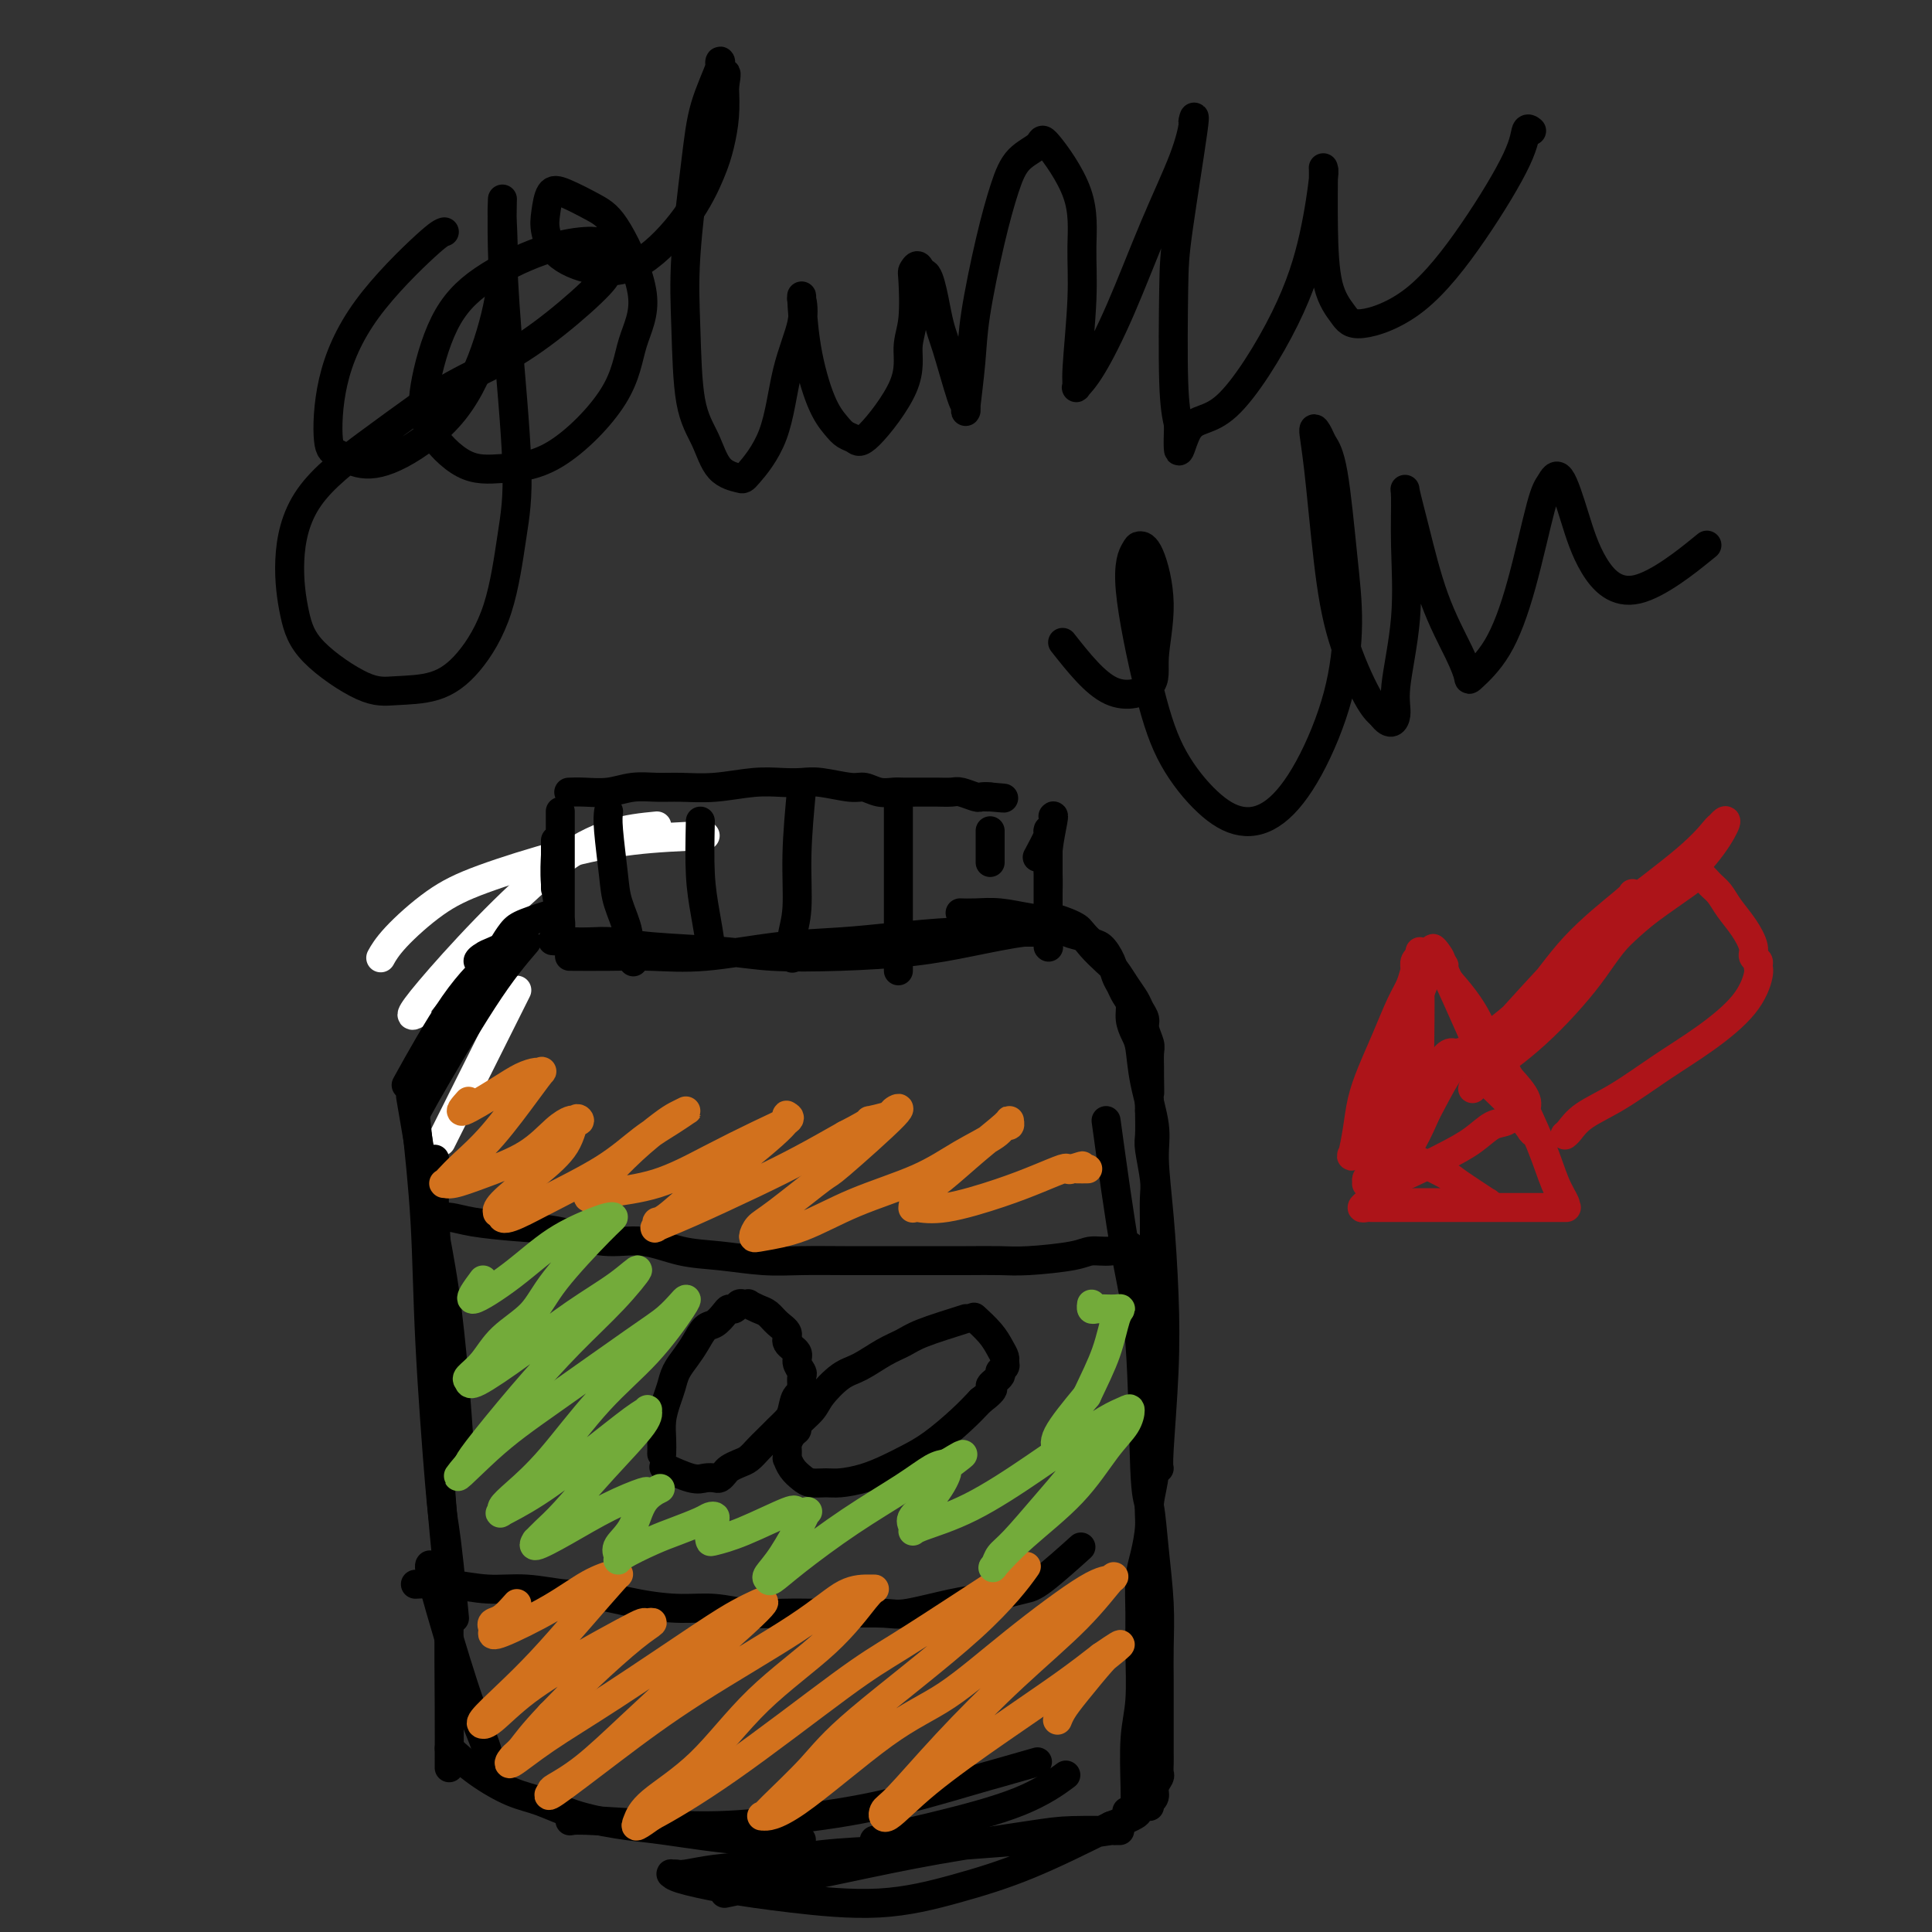 <svg viewBox='0 0 400 400' version='1.1' xmlns='http://www.w3.org/2000/svg' xmlns:xlink='http://www.w3.org/1999/xlink'><rect x="0" y="0" width="400" height="400" fill="#333333" stroke="none"/><g fill='none' stroke='#FFFFFF' stroke-width='6' stroke-linecap='round' stroke-linejoin='round'><path d='M107,205c-2.600,5.200 -5.200,10.400 -8,16c-2.800,5.600 -5.800,11.600 -7,14c-1.200,2.400 -0.600,1.200 0,0'/><path d='M146,173c-5.061,0.207 -10.122,0.414 -15,1c-4.878,0.586 -9.574,1.552 -15,3c-5.426,1.448 -11.584,3.380 -16,5c-4.416,1.620 -7.091,2.929 -10,5c-2.909,2.071 -6.052,4.904 -8,7c-1.948,2.096 -2.699,3.456 -3,4c-0.301,0.544 -0.150,0.272 0,0'/><path d='M136,171c-6.024,0.589 -12.048,1.179 -21,8c-8.952,6.821 -20.833,19.875 -26,26c-5.167,6.125 -3.619,5.321 -3,5c0.619,-0.321 0.310,-0.161 0,0'/></g>
<g fill='none' stroke='#000000' stroke-width='6' stroke-linecap='round' stroke-linejoin='round'><path d='M109,195c-2.506,2.929 -5.012,5.857 -9,12c-3.988,6.143 -9.458,15.500 -12,20c-2.542,4.500 -2.155,4.143 -2,4c0.155,-0.143 0.077,-0.071 0,0'/><path d='M103,198c-2.800,2.556 -5.600,5.111 -9,10c-3.400,4.889 -7.400,12.111 -9,15c-1.600,2.889 -0.800,1.444 0,0'/><path d='M85,227c1.403,8.238 2.807,16.477 4,23c1.193,6.523 2.176,11.331 3,17c0.824,5.669 1.489,12.200 2,18c0.511,5.800 0.868,10.869 1,13c0.132,2.131 0.038,1.323 0,1c-0.038,-0.323 -0.019,-0.162 0,0'/><path d='M86,231c0.786,7.286 1.572,14.571 2,22c0.428,7.429 0.497,15.001 1,25c0.503,9.999 1.442,22.425 2,29c0.558,6.575 0.737,7.298 1,9c0.263,1.702 0.609,4.381 1,8c0.391,3.619 0.826,8.177 1,10c0.174,1.823 0.087,0.912 0,0'/><path d='M90,240c-0.130,2.194 -0.259,4.389 0,11c0.259,6.611 0.907,17.639 1,27c0.093,9.361 -0.367,17.054 0,26c0.367,8.946 1.563,19.143 2,24c0.437,4.857 0.117,4.373 0,8c-0.117,3.627 -0.031,11.364 0,17c0.031,5.636 0.008,9.171 0,11c-0.008,1.829 -0.002,1.951 0,2c0.002,0.049 0.001,0.024 0,0'/><path d='M89,324c-0.144,0.158 -0.287,0.316 1,5c1.287,4.684 4.005,13.895 6,20c1.995,6.105 3.268,9.105 4,11c0.732,1.895 0.923,2.684 1,3c0.077,0.316 0.038,0.158 0,0'/><path d='M93,362c1.879,1.701 3.759,3.401 6,5c2.241,1.599 4.845,3.096 7,4c2.155,0.904 3.863,1.217 6,2c2.137,0.783 4.704,2.038 8,3c3.296,0.962 7.323,1.631 10,2c2.677,0.369 4.006,0.439 8,1c3.994,0.561 10.652,1.613 16,2c5.348,0.387 9.385,0.111 11,0c1.615,-0.111 0.807,-0.055 0,0'/><path d='M118,377c0.663,-0.129 1.325,-0.258 6,0c4.675,0.258 13.362,0.905 20,1c6.638,0.095 11.226,-0.360 17,-1c5.774,-0.640 12.732,-1.464 20,-3c7.268,-1.536 14.845,-3.783 19,-5c4.155,-1.217 4.888,-1.405 7,-2c2.112,-0.595 5.603,-1.599 7,-2c1.397,-0.401 0.698,-0.201 0,0'/><path d='M181,381c3.839,-0.851 7.679,-1.702 13,-3c5.321,-1.298 12.125,-3.042 17,-5c4.875,-1.958 7.821,-4.131 9,-5c1.179,-0.869 0.589,-0.435 0,0'/><path d='M217,196c0.000,0.000 0.100,0.100 0.1,0.1'/><path d='M217,190c0.139,-0.087 0.278,-0.174 1,0c0.722,0.174 2.027,0.608 3,1c0.973,0.392 1.612,0.741 2,1c0.388,0.259 0.524,0.429 1,1c0.476,0.571 1.294,1.542 2,2c0.706,0.458 1.302,0.402 2,1c0.698,0.598 1.497,1.850 2,3c0.503,1.150 0.708,2.198 1,3c0.292,0.802 0.670,1.359 1,2c0.330,0.641 0.614,1.365 1,2c0.386,0.635 0.876,1.180 1,2c0.124,0.820 -0.117,1.916 0,3c0.117,1.084 0.591,2.157 1,3c0.409,0.843 0.754,1.456 1,3c0.246,1.544 0.395,4.020 1,7c0.605,2.980 1.666,6.465 2,9c0.334,2.535 -0.058,4.122 0,7c0.058,2.878 0.565,7.048 1,12c0.435,4.952 0.796,10.686 1,16c0.204,5.314 0.251,10.208 0,16c-0.251,5.792 -0.798,12.482 -1,16c-0.202,3.518 -0.058,3.862 0,4c0.058,0.138 0.029,0.069 0,0'/><path d='M229,232c1.375,9.998 2.749,19.996 4,27c1.251,7.004 2.377,11.013 3,19c0.623,7.987 0.741,19.951 1,26c0.259,6.049 0.658,6.184 1,8c0.342,1.816 0.628,5.313 1,9c0.372,3.687 0.832,7.566 1,11c0.168,3.434 0.045,6.425 0,9c-0.045,2.575 -0.012,4.734 0,7c0.012,2.266 0.003,4.638 0,7c-0.003,2.362 0.000,4.712 0,6c-0.000,1.288 -0.004,1.514 0,2c0.004,0.486 0.016,1.233 0,2c-0.016,0.767 -0.061,1.554 0,2c0.061,0.446 0.226,0.549 0,1c-0.226,0.451 -0.845,1.249 -1,2c-0.155,0.751 0.155,1.455 0,2c-0.155,0.545 -0.773,0.929 -1,1c-0.227,0.071 -0.061,-0.173 0,0c0.061,0.173 0.017,0.764 0,1c-0.017,0.236 -0.009,0.118 0,0'/><path d='M235,375c0.030,-1.156 0.061,-2.312 0,-5c-0.061,-2.688 -0.213,-6.907 0,-10c0.213,-3.093 0.792,-5.059 1,-8c0.208,-2.941 0.046,-6.856 0,-10c-0.046,-3.144 0.025,-5.518 0,-8c-0.025,-2.482 -0.146,-5.071 0,-7c0.146,-1.929 0.560,-3.197 1,-5c0.440,-1.803 0.906,-4.140 1,-6c0.094,-1.860 -0.185,-3.243 0,-5c0.185,-1.757 0.834,-3.889 1,-6c0.166,-2.111 -0.151,-4.202 0,-6c0.151,-1.798 0.769,-3.302 1,-5c0.231,-1.698 0.076,-3.590 0,-5c-0.076,-1.410 -0.073,-2.338 0,-4c0.073,-1.662 0.216,-4.059 0,-6c-0.216,-1.941 -0.790,-3.428 -1,-5c-0.210,-1.572 -0.056,-3.231 0,-5c0.056,-1.769 0.015,-3.649 0,-5c-0.015,-1.351 -0.003,-2.172 0,-3c0.003,-0.828 -0.003,-1.664 0,-3c0.003,-1.336 0.015,-3.171 0,-5c-0.015,-1.829 -0.056,-3.653 0,-5c0.056,-1.347 0.211,-2.217 0,-4c-0.211,-1.783 -0.788,-4.480 -1,-6c-0.212,-1.520 -0.061,-1.863 0,-3c0.061,-1.137 0.030,-3.069 0,-5'/><path d='M238,230c-0.309,-10.646 -0.082,-5.260 0,-4c0.082,1.260 0.018,-1.605 0,-3c-0.018,-1.395 0.010,-1.318 0,-2c-0.010,-0.682 -0.058,-2.122 0,-3c0.058,-0.878 0.224,-1.193 0,-2c-0.224,-0.807 -0.836,-2.106 -1,-3c-0.164,-0.894 0.122,-1.384 0,-2c-0.122,-0.616 -0.650,-1.357 -1,-2c-0.350,-0.643 -0.520,-1.187 -1,-2c-0.480,-0.813 -1.268,-1.895 -2,-3c-0.732,-1.105 -1.407,-2.231 -2,-3c-0.593,-0.769 -1.105,-1.179 -2,-2c-0.895,-0.821 -2.173,-2.051 -3,-3c-0.827,-0.949 -1.203,-1.617 -2,-2c-0.797,-0.383 -2.015,-0.481 -3,-1c-0.985,-0.519 -1.735,-1.460 -3,-2c-1.265,-0.540 -3.043,-0.681 -5,-1c-1.957,-0.319 -4.091,-0.818 -6,-1c-1.909,-0.182 -3.591,-0.049 -5,0c-1.409,0.049 -2.545,0.014 -3,0c-0.455,-0.014 -0.227,-0.007 0,0'/><path d='M116,168c-0.000,2.823 -0.000,5.645 0,8c0.000,2.355 0.000,4.242 0,6c-0.000,1.758 -0.000,3.387 0,5c0.000,1.613 0.001,3.211 0,4c-0.001,0.789 -0.004,0.769 0,1c0.004,0.231 0.015,0.714 0,1c-0.015,0.286 -0.057,0.375 0,0c0.057,-0.375 0.211,-1.214 0,-3c-0.211,-1.786 -0.789,-4.517 -1,-7c-0.211,-2.483 -0.057,-4.716 0,-6c0.057,-1.284 0.015,-1.620 0,-2c-0.015,-0.380 -0.004,-0.806 0,-1c0.004,-0.194 0.001,-0.157 0,0c-0.001,0.157 -0.000,0.434 0,1c0.000,0.566 0.000,1.420 0,3c-0.000,1.580 -0.000,3.887 0,5c0.000,1.113 0.000,1.032 0,1c-0.000,-0.032 -0.000,-0.016 0,0'/><path d='M118,164c-0.220,0.008 -0.440,0.016 0,0c0.440,-0.016 1.539,-0.057 3,0c1.461,0.057 3.283,0.212 5,0c1.717,-0.212 3.329,-0.793 5,-1c1.671,-0.207 3.402,-0.042 5,0c1.598,0.042 3.064,-0.041 5,0c1.936,0.041 4.343,0.206 7,0c2.657,-0.206 5.566,-0.783 8,-1c2.434,-0.217 4.395,-0.073 6,0c1.605,0.073 2.855,0.076 4,0c1.145,-0.076 2.183,-0.231 4,0c1.817,0.231 4.411,0.846 6,1c1.589,0.154 2.173,-0.155 3,0c0.827,0.155 1.899,0.774 3,1c1.101,0.226 2.233,0.061 3,0c0.767,-0.061 1.168,-0.016 2,0c0.832,0.016 2.094,0.003 3,0c0.906,-0.003 1.454,0.003 2,0c0.546,-0.003 1.088,-0.015 2,0c0.912,0.015 2.195,0.057 3,0c0.805,-0.057 1.133,-0.211 2,0c0.867,0.211 2.274,0.789 3,1c0.726,0.211 0.772,0.057 1,0c0.228,-0.057 0.636,-0.016 1,0c0.364,0.016 0.682,0.008 1,0'/><path d='M205,165c5.444,0.467 1.556,0.133 0,0c-1.556,-0.133 -0.778,-0.067 0,0'/><path d='M218,169c0.113,-0.134 0.226,-0.268 0,1c-0.226,1.268 -0.793,3.940 -1,6c-0.207,2.060 -0.056,3.510 0,5c0.056,1.490 0.015,3.022 0,4c-0.015,0.978 -0.004,1.404 0,2c0.004,0.596 0.001,1.364 0,2c-0.001,0.636 -0.000,1.140 0,1c0.000,-0.140 0.000,-0.925 0,-2c-0.000,-1.075 -0.000,-2.439 0,-4c0.000,-1.561 0.000,-3.318 0,-5c-0.000,-1.682 -0.001,-3.288 0,-4c0.001,-0.712 0.002,-0.531 0,-1c-0.002,-0.469 -0.008,-1.589 0,-2c0.008,-0.411 0.030,-0.113 0,0c-0.030,0.113 -0.111,0.041 0,0c0.111,-0.041 0.415,-0.049 0,1c-0.415,1.049 -1.547,3.157 -2,4c-0.453,0.843 -0.226,0.422 0,0'/><path d='M118,198c-0.160,-0.004 -0.320,-0.008 1,0c1.320,0.008 4.120,0.027 7,0c2.880,-0.027 5.839,-0.101 9,0c3.161,0.101 6.524,0.377 11,0c4.476,-0.377 10.064,-1.407 15,-2c4.936,-0.593 9.220,-0.747 13,-1c3.780,-0.253 7.057,-0.604 11,-1c3.943,-0.396 8.552,-0.838 12,-1c3.448,-0.162 5.736,-0.043 8,0c2.264,0.043 4.505,0.012 6,0c1.495,-0.012 2.243,-0.003 3,0c0.757,0.003 1.522,0.001 2,0c0.478,-0.001 0.668,-0.002 1,0c0.332,0.002 0.806,0.006 1,0c0.194,-0.006 0.107,-0.023 0,0c-0.107,0.023 -0.233,0.087 -1,0c-0.767,-0.087 -2.174,-0.324 -5,0c-2.826,0.324 -7.072,1.208 -11,2c-3.928,0.792 -7.540,1.491 -12,2c-4.460,0.509 -9.770,0.826 -15,1c-5.230,0.174 -10.381,0.204 -14,0c-3.619,-0.204 -5.707,-0.643 -10,-1c-4.293,-0.357 -10.790,-0.632 -15,-1c-4.210,-0.368 -6.134,-0.830 -8,-1c-1.866,-0.170 -3.676,-0.049 -5,0c-1.324,0.049 -2.162,0.024 -3,0'/><path d='M119,195c-8.674,-0.464 -2.860,-0.124 -1,0c1.860,0.124 -0.235,0.033 -1,0c-0.765,-0.033 -0.201,-0.009 0,0c0.201,0.009 0.040,0.002 0,0c-0.040,-0.002 0.042,-0.001 0,0c-0.042,0.001 -0.207,0.000 0,0c0.207,-0.000 0.787,-0.000 1,0c0.213,0.000 0.061,0.000 0,0c-0.061,-0.000 -0.030,-0.000 0,0'/><path d='M108,194c-0.214,-0.090 -0.428,-0.179 -1,0c-0.572,0.179 -1.502,0.627 -2,1c-0.498,0.373 -0.564,0.672 -1,1c-0.436,0.328 -1.242,0.685 -2,1c-0.758,0.315 -1.468,0.589 -2,1c-0.532,0.411 -0.884,0.959 -1,1c-0.116,0.041 0.006,-0.424 1,-1c0.994,-0.576 2.859,-1.264 4,-2c1.141,-0.736 1.557,-1.520 2,-2c0.443,-0.480 0.913,-0.657 1,-1c0.087,-0.343 -0.211,-0.852 0,-1c0.211,-0.148 0.929,0.065 1,0c0.071,-0.065 -0.507,-0.407 -1,0c-0.493,0.407 -0.903,1.563 -2,3c-1.097,1.437 -2.883,3.155 -4,5c-1.117,1.845 -1.566,3.817 -2,5c-0.434,1.183 -0.853,1.576 -1,2c-0.147,0.424 -0.023,0.879 0,1c0.023,0.121 -0.054,-0.093 0,0c0.054,0.093 0.240,0.492 1,-1c0.760,-1.492 2.092,-4.877 3,-7c0.908,-2.123 1.390,-2.986 2,-4c0.610,-1.014 1.349,-2.179 2,-3c0.651,-0.821 1.214,-1.298 3,-2c1.786,-0.702 4.796,-1.629 6,-2c1.204,-0.371 0.602,-0.185 0,0'/><path d='M126,168c-0.100,0.812 -0.199,1.624 0,4c0.199,2.376 0.698,6.315 1,9c0.302,2.685 0.407,4.117 1,6c0.593,1.883 1.674,4.216 2,6c0.326,1.784 -0.105,3.019 0,4c0.105,0.981 0.744,1.709 1,2c0.256,0.291 0.128,0.146 0,0'/><path d='M145,170c-0.083,3.917 -0.166,7.834 0,11c0.166,3.166 0.581,5.581 1,8c0.419,2.419 0.844,4.844 1,6c0.156,1.156 0.045,1.045 0,1c-0.045,-0.045 -0.022,-0.022 0,0'/><path d='M166,163c-0.453,4.821 -0.906,9.643 -1,14c-0.094,4.357 0.171,8.250 0,11c-0.171,2.750 -0.777,4.356 -1,6c-0.223,1.644 -0.064,3.327 0,4c0.064,0.673 0.032,0.337 0,0'/><path d='M186,167c0.000,4.906 0.000,9.812 0,14c0.000,4.188 0.000,7.658 0,10c0.000,2.342 0.000,3.556 0,5c0.000,1.444 0.000,3.120 0,4c0.000,0.880 0.000,0.966 0,1c0.000,0.034 0.000,0.017 0,0'/><path d='M205,172c0.000,2.500 0.000,5.000 0,6c0.000,1.000 0.000,0.500 0,0'/><path d='M88,252c1.763,-0.086 3.526,-0.173 5,0c1.474,0.173 2.660,0.605 5,1c2.340,0.395 5.835,0.754 9,1c3.165,0.246 6.002,0.380 9,1c2.998,0.620 6.158,1.725 9,2c2.842,0.275 5.366,-0.280 8,0c2.634,0.280 5.379,1.396 8,2c2.621,0.604 5.120,0.698 8,1c2.880,0.302 6.143,0.813 9,1c2.857,0.187 5.308,0.050 8,0c2.692,-0.050 5.626,-0.014 9,0c3.374,0.014 7.188,0.004 10,0c2.812,-0.004 4.623,-0.004 7,0c2.377,0.004 5.321,0.011 8,0c2.679,-0.011 5.094,-0.040 7,0c1.906,0.040 3.302,0.151 6,0c2.698,-0.151 6.699,-0.562 9,-1c2.301,-0.438 2.904,-0.902 4,-1c1.096,-0.098 2.686,0.170 4,0c1.314,-0.170 2.354,-0.776 3,-1c0.646,-0.224 0.899,-0.064 1,0c0.101,0.064 0.051,0.032 0,0'/><path d='M86,328c2.237,-0.122 4.473,-0.245 7,0c2.527,0.245 5.344,0.857 8,1c2.656,0.143 5.149,-0.182 8,0c2.851,0.182 6.059,0.871 8,1c1.941,0.129 2.614,-0.301 5,0c2.386,0.301 6.484,1.335 10,2c3.516,0.665 6.449,0.963 9,1c2.551,0.037 4.719,-0.186 7,0c2.281,0.186 4.673,0.781 7,1c2.327,0.219 4.589,0.060 7,0c2.411,-0.060 4.973,-0.023 7,0c2.027,0.023 3.521,0.031 6,0c2.479,-0.031 5.944,-0.102 8,0c2.056,0.102 2.704,0.378 5,0c2.296,-0.378 6.241,-1.409 9,-2c2.759,-0.591 4.331,-0.741 6,-1c1.669,-0.259 3.436,-0.627 5,-1c1.564,-0.373 2.924,-0.749 4,-1c1.076,-0.251 1.867,-0.375 4,-2c2.133,-1.625 5.610,-4.750 7,-6c1.390,-1.250 0.695,-0.625 0,0'/><path d='M200,273c-3.438,1.080 -6.876,2.160 -9,3c-2.124,0.840 -2.933,1.439 -4,2c-1.067,0.561 -2.392,1.083 -4,2c-1.608,0.917 -3.500,2.228 -5,3c-1.500,0.772 -2.608,1.005 -4,2c-1.392,0.995 -3.069,2.752 -4,4c-0.931,1.248 -1.115,1.987 -2,3c-0.885,1.013 -2.472,2.299 -3,3c-0.528,0.701 0.002,0.817 0,1c-0.002,0.183 -0.536,0.431 -1,1c-0.464,0.569 -0.857,1.457 -1,2c-0.143,0.543 -0.036,0.740 0,1c0.036,0.260 0.002,0.584 0,1c-0.002,0.416 0.029,0.924 0,1c-0.029,0.076 -0.118,-0.281 0,0c0.118,0.281 0.442,1.200 1,2c0.558,0.800 1.351,1.480 2,2c0.649,0.520 1.152,0.879 2,1c0.848,0.121 2.039,0.002 3,0c0.961,-0.002 1.693,0.111 3,0c1.307,-0.111 3.189,-0.448 5,-1c1.811,-0.552 3.552,-1.319 5,-2c1.448,-0.681 2.605,-1.275 4,-2c1.395,-0.725 3.029,-1.580 5,-3c1.971,-1.420 4.277,-3.406 6,-5c1.723,-1.594 2.861,-2.797 4,-4'/><path d='M203,290c4.040,-3.046 2.140,-2.662 2,-3c-0.140,-0.338 1.480,-1.399 2,-2c0.520,-0.601 -0.059,-0.741 0,-1c0.059,-0.259 0.757,-0.638 1,-1c0.243,-0.362 0.029,-0.707 0,-1c-0.029,-0.293 0.125,-0.534 0,-1c-0.125,-0.466 -0.528,-1.156 -1,-2c-0.472,-0.844 -1.012,-1.843 -2,-3c-0.988,-1.157 -2.425,-2.474 -3,-3c-0.575,-0.526 -0.287,-0.263 0,0'/><path d='M137,301c0.023,-0.917 0.047,-1.834 0,-3c-0.047,-1.166 -0.164,-2.580 0,-4c0.164,-1.420 0.610,-2.844 1,-4c0.390,-1.156 0.723,-2.044 1,-3c0.277,-0.956 0.497,-1.981 1,-3c0.503,-1.019 1.290,-2.031 2,-3c0.710,-0.969 1.342,-1.896 2,-3c0.658,-1.104 1.342,-2.386 2,-3c0.658,-0.614 1.290,-0.561 2,-1c0.710,-0.439 1.499,-1.372 2,-2c0.501,-0.628 0.713,-0.953 1,-1c0.287,-0.047 0.650,0.183 1,0c0.350,-0.183 0.688,-0.778 1,-1c0.312,-0.222 0.597,-0.071 1,0c0.403,0.071 0.922,0.064 1,0c0.078,-0.064 -0.286,-0.183 0,0c0.286,0.183 1.223,0.668 2,1c0.777,0.332 1.393,0.512 2,1c0.607,0.488 1.205,1.285 2,2c0.795,0.715 1.786,1.347 2,2c0.214,0.653 -0.349,1.326 0,2c0.349,0.674 1.610,1.349 2,2c0.390,0.651 -0.091,1.278 0,2c0.091,0.722 0.755,1.541 1,2c0.245,0.459 0.070,0.560 0,1c-0.070,0.440 -0.035,1.220 0,2'/><path d='M166,287c0.289,1.998 -0.489,1.494 -1,2c-0.511,0.506 -0.756,2.022 -1,3c-0.244,0.978 -0.488,1.418 -1,2c-0.512,0.582 -1.292,1.308 -2,2c-0.708,0.692 -1.345,1.351 -2,2c-0.655,0.649 -1.327,1.287 -2,2c-0.673,0.713 -1.346,1.501 -2,2c-0.654,0.499 -1.288,0.708 -2,1c-0.712,0.292 -1.503,0.666 -2,1c-0.497,0.334 -0.700,0.627 -1,1c-0.300,0.373 -0.698,0.825 -1,1c-0.302,0.175 -0.509,0.075 -1,0c-0.491,-0.075 -1.266,-0.123 -2,0c-0.734,0.123 -1.428,0.418 -3,0c-1.572,-0.418 -4.020,-1.548 -5,-2c-0.980,-0.452 -0.490,-0.226 0,0'/></g>
<g fill='none' stroke='#D2711D' stroke-width='6' stroke-linecap='round' stroke-linejoin='round'><path d='M97,228c-1.086,1.216 -2.172,2.431 -1,2c1.172,-0.431 4.603,-2.510 7,-4c2.397,-1.490 3.761,-2.392 5,-3c1.239,-0.608 2.353,-0.923 3,-1c0.647,-0.077 0.826,0.083 1,0c0.174,-0.083 0.341,-0.408 0,0c-0.341,0.408 -1.191,1.549 -3,4c-1.809,2.451 -4.577,6.212 -7,9c-2.423,2.788 -4.502,4.605 -6,6c-1.498,1.395 -2.415,2.369 -3,3c-0.585,0.631 -0.840,0.919 -1,1c-0.160,0.081 -0.227,-0.044 0,0c0.227,0.044 0.747,0.257 2,0c1.253,-0.257 3.238,-0.983 6,-2c2.762,-1.017 6.300,-2.324 9,-4c2.700,-1.676 4.563,-3.721 6,-5c1.437,-1.279 2.448,-1.793 3,-2c0.552,-0.207 0.643,-0.109 1,0c0.357,0.109 0.978,0.228 1,0c0.022,-0.228 -0.554,-0.803 -1,0c-0.446,0.803 -0.761,2.986 -2,5c-1.239,2.014 -3.401,3.860 -6,6c-2.599,2.140 -5.635,4.574 -7,6c-1.365,1.426 -1.060,1.846 -1,2c0.060,0.154 -0.126,0.044 0,0c0.126,-0.044 0.563,-0.022 1,0'/><path d='M104,251c-1.035,2.829 3.376,0.401 8,-2c4.624,-2.401 9.461,-4.773 13,-7c3.539,-2.227 5.780,-4.307 8,-6c2.220,-1.693 4.420,-3.000 6,-4c1.580,-1.000 2.540,-1.694 3,-2c0.460,-0.306 0.422,-0.223 0,0c-0.422,0.223 -1.226,0.585 -2,1c-0.774,0.415 -1.517,0.884 -3,2c-1.483,1.116 -3.706,2.878 -6,5c-2.294,2.122 -4.660,4.604 -6,6c-1.340,1.396 -1.654,1.705 -2,2c-0.346,0.295 -0.722,0.576 -1,1c-0.278,0.424 -0.457,0.991 0,1c0.457,0.009 1.549,-0.540 4,-1c2.451,-0.460 6.261,-0.831 10,-2c3.739,-1.169 7.408,-3.137 11,-5c3.592,-1.863 7.109,-3.621 10,-5c2.891,-1.379 5.158,-2.381 6,-3c0.842,-0.619 0.258,-0.857 0,-1c-0.258,-0.143 -0.191,-0.192 0,0c0.191,0.192 0.506,0.625 -2,3c-2.506,2.375 -7.833,6.692 -11,9c-3.167,2.308 -4.173,2.606 -6,4c-1.827,1.394 -4.474,3.884 -6,5c-1.526,1.116 -1.931,0.859 -2,1c-0.069,0.141 0.197,0.682 0,1c-0.197,0.318 -0.857,0.414 0,0c0.857,-0.414 3.230,-1.338 7,-3c3.770,-1.662 8.938,-4.063 13,-6c4.062,-1.937 7.018,-3.411 10,-5c2.982,-1.589 5.991,-3.295 9,-5'/><path d='M175,235c6.927,-3.567 4.745,-2.986 5,-3c0.255,-0.014 2.948,-0.623 4,-1c1.052,-0.377 0.462,-0.522 1,-1c0.538,-0.478 2.204,-1.289 0,1c-2.204,2.289 -8.280,7.678 -11,10c-2.720,2.322 -2.086,1.576 -4,3c-1.914,1.424 -6.375,5.019 -9,7c-2.625,1.981 -3.413,2.348 -4,3c-0.587,0.652 -0.974,1.589 -1,2c-0.026,0.411 0.310,0.295 2,0c1.690,-0.295 4.733,-0.768 8,-2c3.267,-1.232 6.759,-3.224 11,-5c4.241,-1.776 9.231,-3.336 13,-5c3.769,-1.664 6.316,-3.430 9,-5c2.684,-1.570 5.505,-2.942 7,-4c1.495,-1.058 1.666,-1.800 2,-2c0.334,-0.200 0.832,0.144 1,0c0.168,-0.144 0.007,-0.775 0,-1c-0.007,-0.225 0.142,-0.042 -1,1c-1.142,1.042 -3.574,2.945 -6,5c-2.426,2.055 -4.846,4.263 -7,6c-2.154,1.737 -4.042,3.004 -5,4c-0.958,0.996 -0.986,1.722 -1,2c-0.014,0.278 -0.014,0.107 0,0c0.014,-0.107 0.042,-0.152 1,0c0.958,0.152 2.844,0.500 6,0c3.156,-0.500 7.580,-1.847 11,-3c3.420,-1.153 5.834,-2.113 8,-3c2.166,-0.887 4.083,-1.700 5,-2c0.917,-0.300 0.833,-0.086 1,0c0.167,0.086 0.583,0.043 1,0'/><path d='M222,242c4.030,-1.238 1.105,-0.332 0,0c-1.105,0.332 -0.389,0.089 0,0c0.389,-0.089 0.451,-0.024 1,0c0.549,0.024 1.585,0.007 2,0c0.415,-0.007 0.207,-0.003 0,0'/><path d='M107,332c-1.042,1.179 -2.084,2.358 -3,3c-0.916,0.642 -1.707,0.746 -2,1c-0.293,0.254 -0.089,0.658 0,1c0.089,0.342 0.062,0.624 0,1c-0.062,0.376 -0.161,0.848 2,0c2.161,-0.848 6.581,-3.014 10,-5c3.419,-1.986 5.839,-3.792 8,-5c2.161,-1.208 4.065,-1.820 5,-2c0.935,-0.180 0.902,0.071 1,0c0.098,-0.071 0.326,-0.464 -1,1c-1.326,1.464 -4.208,4.785 -7,8c-2.792,3.215 -5.495,6.325 -8,9c-2.505,2.675 -4.812,4.914 -7,7c-2.188,2.086 -4.257,4.020 -5,5c-0.743,0.980 -0.159,1.005 0,1c0.159,-0.005 -0.107,-0.039 0,0c0.107,0.039 0.586,0.150 2,-1c1.414,-1.150 3.765,-3.562 7,-6c3.235,-2.438 7.356,-4.903 11,-7c3.644,-2.097 6.811,-3.825 9,-5c2.189,-1.175 3.400,-1.798 4,-2c0.600,-0.202 0.589,0.015 1,0c0.411,-0.015 1.244,-0.262 1,0c-0.244,0.262 -1.566,1.032 -4,3c-2.434,1.968 -5.981,5.134 -9,8c-3.019,2.866 -5.509,5.433 -8,8'/><path d='M114,355c-4.196,4.434 -5.186,6.020 -6,7c-0.814,0.980 -1.451,1.354 -2,2c-0.549,0.646 -1.011,1.565 0,1c1.011,-0.565 3.496,-2.613 7,-5c3.504,-2.387 8.027,-5.111 14,-9c5.973,-3.889 13.396,-8.942 18,-12c4.604,-3.058 6.387,-4.120 8,-5c1.613,-0.880 3.054,-1.579 4,-2c0.946,-0.421 1.396,-0.563 1,0c-0.396,0.563 -1.637,1.832 -4,4c-2.363,2.168 -5.847,5.234 -10,9c-4.153,3.766 -8.974,8.231 -13,12c-4.026,3.769 -7.256,6.841 -10,9c-2.744,2.159 -5.003,3.403 -6,4c-0.997,0.597 -0.734,0.546 -1,1c-0.266,0.454 -1.062,1.414 1,0c2.062,-1.414 6.983,-5.202 12,-9c5.017,-3.798 10.130,-7.606 17,-12c6.870,-4.394 15.499,-9.373 21,-13c5.501,-3.627 7.876,-5.904 10,-7c2.124,-1.096 3.998,-1.013 5,-1c1.002,0.013 1.134,-0.043 1,0c-0.134,0.043 -0.532,0.184 -2,2c-1.468,1.816 -4.004,5.305 -8,9c-3.996,3.695 -9.451,7.594 -14,12c-4.549,4.406 -8.191,9.319 -12,13c-3.809,3.681 -7.784,6.131 -10,8c-2.216,1.869 -2.674,3.157 -3,4c-0.326,0.843 -0.522,1.241 0,1c0.522,-0.241 1.761,-1.120 3,-2'/><path d='M135,376c2.839,-1.487 8.436,-4.705 16,-10c7.564,-5.295 17.093,-12.667 23,-17c5.907,-4.333 8.191,-5.628 12,-8c3.809,-2.372 9.144,-5.823 14,-9c4.856,-3.177 9.234,-6.081 11,-7c1.766,-0.919 0.921,0.147 1,0c0.079,-0.147 1.082,-1.507 0,0c-1.082,1.507 -4.251,5.882 -11,12c-6.749,6.118 -17.079,13.979 -23,19c-5.921,5.021 -7.432,7.203 -10,10c-2.568,2.797 -6.193,6.209 -8,8c-1.807,1.791 -1.795,1.962 -2,2c-0.205,0.038 -0.626,-0.055 0,0c0.626,0.055 2.299,0.259 7,-3c4.701,-3.259 12.429,-9.982 18,-14c5.571,-4.018 8.986,-5.331 13,-8c4.014,-2.669 8.628,-6.694 14,-11c5.372,-4.306 11.500,-8.893 15,-11c3.500,-2.107 4.370,-1.735 5,-2c0.630,-0.265 1.021,-1.168 0,0c-1.021,1.168 -3.454,4.405 -7,8c-3.546,3.595 -8.205,7.546 -13,12c-4.795,4.454 -9.726,9.411 -14,14c-4.274,4.589 -7.892,8.811 -10,11c-2.108,2.189 -2.705,2.344 -3,3c-0.295,0.656 -0.286,1.811 1,1c1.286,-0.811 3.850,-3.589 8,-7c4.150,-3.411 9.887,-7.457 15,-11c5.113,-3.543 9.604,-6.584 13,-9c3.396,-2.416 5.698,-4.208 8,-6'/><path d='M228,343c7.190,-4.956 2.666,-1.347 1,0c-1.666,1.347 -0.475,0.431 0,0c0.475,-0.431 0.232,-0.378 -1,1c-1.232,1.378 -3.454,4.081 -5,6c-1.546,1.919 -2.416,3.055 -3,4c-0.584,0.945 -0.881,1.699 -1,2c-0.119,0.301 -0.059,0.151 0,0'/></g>
<g fill='none' stroke='#73AB3A' stroke-width='6' stroke-linecap='round' stroke-linejoin='round'><path d='M100,265c-1.537,2.075 -3.075,4.150 -2,4c1.075,-0.150 4.762,-2.524 8,-5c3.238,-2.476 6.027,-5.053 9,-7c2.973,-1.947 6.129,-3.264 8,-4c1.871,-0.736 2.457,-0.890 3,-1c0.543,-0.110 1.044,-0.176 1,0c-0.044,0.176 -0.633,0.595 -3,3c-2.367,2.405 -6.512,6.795 -9,10c-2.488,3.205 -3.318,5.226 -5,7c-1.682,1.774 -4.215,3.303 -6,5c-1.785,1.697 -2.821,3.563 -4,5c-1.179,1.437 -2.500,2.444 -3,3c-0.500,0.556 -0.179,0.660 0,1c0.179,0.340 0.216,0.917 2,0c1.784,-0.917 5.314,-3.326 9,-6c3.686,-2.674 7.529,-5.613 11,-8c3.471,-2.387 6.569,-4.224 9,-6c2.431,-1.776 4.196,-3.492 4,-3c-0.196,0.492 -2.354,3.193 -5,6c-2.646,2.807 -5.781,5.719 -9,9c-3.219,3.281 -6.523,6.931 -10,11c-3.477,4.069 -7.129,8.557 -9,11c-1.871,2.443 -1.963,2.841 -2,3c-0.037,0.159 -0.018,0.080 0,0'/><path d='M97,303c-5.048,5.939 -0.169,0.786 4,-3c4.169,-3.786 7.628,-6.206 13,-10c5.372,-3.794 12.656,-8.964 17,-12c4.344,-3.036 5.748,-3.939 7,-5c1.252,-1.061 2.352,-2.279 3,-3c0.648,-0.721 0.843,-0.947 1,-1c0.157,-0.053 0.275,0.065 -1,2c-1.275,1.935 -3.943,5.688 -7,9c-3.057,3.312 -6.502,6.183 -10,10c-3.498,3.817 -7.047,8.580 -10,12c-2.953,3.420 -5.310,5.496 -7,7c-1.690,1.504 -2.714,2.436 -3,3c-0.286,0.564 0.167,0.761 0,1c-0.167,0.239 -0.955,0.519 0,0c0.955,-0.519 3.653,-1.839 7,-4c3.347,-2.161 7.344,-5.163 11,-8c3.656,-2.837 6.971,-5.509 9,-7c2.029,-1.491 2.773,-1.802 3,-2c0.227,-0.198 -0.064,-0.282 0,0c0.064,0.282 0.482,0.931 -1,3c-1.482,2.069 -4.865,5.558 -8,9c-3.135,3.442 -6.021,6.837 -8,9c-1.979,2.163 -3.051,3.094 -4,4c-0.949,0.906 -1.776,1.786 -2,2c-0.224,0.214 0.154,-0.237 0,0c-0.154,0.237 -0.841,1.164 0,1c0.841,-0.164 3.209,-1.417 6,-3c2.791,-1.583 6.006,-3.497 9,-5c2.994,-1.503 5.768,-2.597 7,-3c1.232,-0.403 0.924,-0.115 1,0c0.076,0.115 0.538,0.058 1,0'/><path d='M135,309c3.620,-1.627 0.669,-0.695 -1,1c-1.669,1.695 -2.056,4.152 -3,6c-0.944,1.848 -2.444,3.088 -3,4c-0.556,0.912 -0.167,1.496 0,2c0.167,0.504 0.111,0.927 0,1c-0.111,0.073 -0.276,-0.205 1,-1c1.276,-0.795 3.992,-2.109 6,-3c2.008,-0.891 3.308,-1.361 5,-2c1.692,-0.639 3.775,-1.446 5,-2c1.225,-0.554 1.592,-0.853 2,-1c0.408,-0.147 0.855,-0.141 1,0c0.145,0.141 -0.014,0.417 0,1c0.014,0.583 0.200,1.473 0,2c-0.200,0.527 -0.785,0.690 -1,1c-0.215,0.310 -0.060,0.766 0,1c0.060,0.234 0.023,0.245 1,0c0.977,-0.245 2.966,-0.745 6,-2c3.034,-1.255 7.114,-3.263 9,-4c1.886,-0.737 1.579,-0.203 2,0c0.421,0.203 1.569,0.075 2,0c0.431,-0.075 0.143,-0.098 0,0c-0.143,0.098 -0.143,0.316 -1,2c-0.857,1.684 -2.573,4.835 -4,7c-1.427,2.165 -2.564,3.344 -3,4c-0.436,0.656 -0.169,0.788 0,1c0.169,0.212 0.240,0.505 1,0c0.760,-0.505 2.209,-1.809 5,-4c2.791,-2.191 6.923,-5.268 11,-8c4.077,-2.732 8.098,-5.120 11,-7c2.902,-1.880 4.686,-3.251 6,-4c1.314,-0.749 2.157,-0.874 3,-1'/><path d='M196,303c5.980,-3.614 2.429,-1.148 1,0c-1.429,1.148 -0.737,0.977 -1,2c-0.263,1.023 -1.482,3.239 -3,5c-1.518,1.761 -3.336,3.066 -4,4c-0.664,0.934 -0.172,1.497 0,2c0.172,0.503 0.026,0.944 0,1c-0.026,0.056 0.067,-0.275 2,-1c1.933,-0.725 5.705,-1.843 10,-4c4.295,-2.157 9.111,-5.352 13,-8c3.889,-2.648 6.850,-4.750 9,-6c2.150,-1.250 3.488,-1.650 4,-2c0.512,-0.350 0.197,-0.652 0,0c-0.197,0.652 -0.276,2.258 -2,5c-1.724,2.742 -5.093,6.620 -8,10c-2.907,3.380 -5.353,6.263 -7,8c-1.647,1.737 -2.494,2.328 -3,3c-0.506,0.672 -0.670,1.426 -1,2c-0.330,0.574 -0.824,0.969 0,0c0.824,-0.969 2.967,-3.300 6,-6c3.033,-2.700 6.955,-5.768 10,-9c3.045,-3.232 5.212,-6.627 7,-9c1.788,-2.373 3.195,-3.723 4,-5c0.805,-1.277 1.008,-2.482 1,-3c-0.008,-0.518 -0.225,-0.348 -1,0c-0.775,0.348 -2.107,0.873 -4,2c-1.893,1.127 -4.347,2.857 -6,4c-1.653,1.143 -2.505,1.698 -3,2c-0.495,0.302 -0.633,0.351 -1,0c-0.367,-0.351 -0.962,-1.100 0,-3c0.962,-1.900 3.481,-4.950 6,-8'/><path d='M225,289c1.577,-3.348 3.019,-6.217 4,-9c0.981,-2.783 1.500,-5.478 2,-7c0.500,-1.522 0.982,-1.871 1,-2c0.018,-0.129 -0.426,-0.038 -1,0c-0.574,0.038 -1.278,0.024 -2,0c-0.722,-0.024 -1.462,-0.058 -2,0c-0.538,0.058 -0.876,0.208 -1,0c-0.124,-0.208 -0.036,-0.774 0,-1c0.036,-0.226 0.018,-0.113 0,0'/></g>
<g fill='none' stroke='#000000' stroke-width='6' stroke-linecap='round' stroke-linejoin='round'><path d='M150,392c8.402,-1.743 16.803,-3.486 24,-5c7.197,-1.514 13.189,-2.798 20,-4c6.811,-1.202 14.441,-2.322 19,-3c4.559,-0.678 6.046,-0.915 9,-1c2.954,-0.085 7.375,-0.020 9,0c1.625,0.020 0.454,-0.006 0,0c-0.454,0.006 -0.190,0.043 0,0c0.190,-0.043 0.305,-0.166 -1,0c-1.305,0.166 -4.030,0.621 -7,1c-2.970,0.379 -6.185,0.683 -10,1c-3.815,0.317 -8.230,0.648 -13,1c-4.770,0.352 -9.894,0.725 -15,1c-5.106,0.275 -10.194,0.452 -15,1c-4.806,0.548 -9.330,1.468 -13,2c-3.670,0.532 -6.486,0.678 -9,1c-2.514,0.322 -4.725,0.821 -6,1c-1.275,0.179 -1.614,0.040 -2,0c-0.386,-0.040 -0.819,0.020 -1,0c-0.181,-0.020 -0.110,-0.119 0,0c0.110,0.119 0.259,0.455 2,1c1.741,0.545 5.073,1.300 9,2c3.927,0.700 8.450,1.345 14,2c5.550,0.655 12.127,1.320 18,1c5.873,-0.320 11.043,-1.625 16,-3c4.957,-1.375 9.702,-2.822 15,-5c5.298,-2.178 11.149,-5.089 17,-8'/><path d='M230,378c8.356,-3.156 5.244,-3.044 4,-3c-1.244,0.044 -0.622,0.022 0,0'/><path d='M92,48c-0.534,0.159 -1.067,0.317 -4,3c-2.933,2.683 -8.265,7.890 -12,13c-3.735,5.110 -5.874,10.124 -7,15c-1.126,4.876 -1.241,9.613 -1,12c0.241,2.387 0.837,2.424 2,3c1.163,0.576 2.894,1.692 5,2c2.106,0.308 4.589,-0.193 8,-2c3.411,-1.807 7.751,-4.921 11,-9c3.249,-4.079 5.407,-9.123 7,-14c1.593,-4.877 2.623,-9.586 3,-14c0.377,-4.414 0.103,-8.534 0,-11c-0.103,-2.466 -0.034,-3.279 0,-4c0.034,-0.721 0.031,-1.349 0,0c-0.031,1.349 -0.092,4.674 0,9c0.092,4.326 0.337,9.654 1,18c0.663,8.346 1.745,19.711 2,27c0.255,7.289 -0.318,10.503 -1,15c-0.682,4.497 -1.475,10.279 -3,15c-1.525,4.721 -3.784,8.383 -6,11c-2.216,2.617 -4.390,4.189 -7,5c-2.610,0.811 -5.657,0.859 -8,1c-2.343,0.141 -3.981,0.373 -7,-1c-3.019,-1.373 -7.417,-4.353 -10,-7c-2.583,-2.647 -3.350,-4.961 -4,-8c-0.650,-3.039 -1.185,-6.804 -1,-11c0.185,-4.196 1.088,-8.822 4,-13c2.912,-4.178 7.832,-7.908 12,-11c4.168,-3.092 7.584,-5.546 11,-8'/><path d='M87,84c6.591,-4.609 11.568,-6.632 16,-9c4.432,-2.368 8.317,-5.080 12,-8c3.683,-2.920 7.163,-6.047 9,-8c1.837,-1.953 2.031,-2.731 2,-4c-0.031,-1.269 -0.286,-3.029 -1,-4c-0.714,-0.971 -1.887,-1.154 -4,-1c-2.113,0.154 -5.167,0.646 -9,2c-3.833,1.354 -8.446,3.572 -12,6c-3.554,2.428 -6.048,5.068 -8,9c-1.952,3.932 -3.362,9.157 -4,13c-0.638,3.843 -0.504,6.304 1,9c1.504,2.696 4.379,5.627 7,7c2.621,1.373 4.987,1.187 8,1c3.013,-0.187 6.673,-0.374 11,-3c4.327,-2.626 9.321,-7.689 12,-12c2.679,-4.311 3.041,-7.869 4,-11c0.959,-3.131 2.513,-5.833 2,-10c-0.513,-4.167 -3.093,-9.798 -5,-13c-1.907,-3.202 -3.139,-3.975 -5,-5c-1.861,-1.025 -4.350,-2.301 -6,-3c-1.650,-0.699 -2.461,-0.821 -3,0c-0.539,0.821 -0.805,2.583 -1,4c-0.195,1.417 -0.318,2.487 0,4c0.318,1.513 1.075,3.470 3,5c1.925,1.530 5.016,2.634 8,3c2.984,0.366 5.861,-0.007 9,-2c3.139,-1.993 6.540,-5.606 9,-9c2.460,-3.394 3.979,-6.570 5,-9c1.021,-2.430 1.544,-4.116 2,-6c0.456,-1.884 0.845,-3.967 1,-6c0.155,-2.033 0.078,-4.017 0,-6'/><path d='M150,18c0.536,-3.352 0.377,-2.733 0,-3c-0.377,-0.267 -0.970,-1.420 -1,-2c-0.030,-0.580 0.503,-0.586 0,1c-0.503,1.586 -2.042,4.765 -3,8c-0.958,3.235 -1.333,6.526 -2,12c-0.667,5.474 -1.625,13.130 -2,19c-0.375,5.870 -0.167,9.955 0,15c0.167,5.045 0.293,11.052 1,15c0.707,3.948 1.996,5.837 3,8c1.004,2.163 1.724,4.599 3,6c1.276,1.401 3.110,1.766 4,2c0.890,0.234 0.837,0.338 2,-1c1.163,-1.338 3.541,-4.118 5,-8c1.459,-3.882 1.998,-8.866 3,-13c1.002,-4.134 2.466,-7.420 3,-10c0.534,-2.580 0.138,-4.456 0,-5c-0.138,-0.544 -0.017,0.242 0,0c0.017,-0.242 -0.070,-1.512 0,0c0.070,1.512 0.298,5.805 1,10c0.702,4.195 1.877,8.291 3,11c1.123,2.709 2.193,4.030 3,5c0.807,0.970 1.350,1.590 2,2c0.650,0.410 1.407,0.610 2,1c0.593,0.390 1.021,0.969 3,-1c1.979,-1.969 5.510,-6.488 7,-10c1.490,-3.512 0.938,-6.018 1,-8c0.062,-1.982 0.738,-3.440 1,-6c0.262,-2.560 0.112,-6.222 0,-8c-0.112,-1.778 -0.184,-1.671 0,-2c0.184,-0.329 0.624,-1.094 1,-1c0.376,0.094 0.688,1.047 1,2'/><path d='M191,57c1.221,-2.016 2.275,4.445 3,8c0.725,3.555 1.123,4.206 2,7c0.877,2.794 2.234,7.733 3,10c0.766,2.267 0.941,1.862 1,2c0.059,0.138 0.003,0.818 0,1c-0.003,0.182 0.046,-0.134 0,0c-0.046,0.134 -0.189,0.719 0,-1c0.189,-1.719 0.709,-5.741 1,-9c0.291,-3.259 0.352,-5.754 1,-10c0.648,-4.246 1.885,-10.241 3,-15c1.115,-4.759 2.110,-8.280 3,-11c0.890,-2.720 1.674,-4.640 3,-6c1.326,-1.360 3.194,-2.162 4,-3c0.806,-0.838 0.552,-1.714 2,0c1.448,1.714 4.599,6.018 6,10c1.401,3.982 1.053,7.643 1,11c-0.053,3.357 0.189,6.409 0,11c-0.189,4.591 -0.808,10.719 -1,14c-0.192,3.281 0.043,3.714 0,4c-0.043,0.286 -0.363,0.424 0,0c0.363,-0.424 1.408,-1.410 3,-4c1.592,-2.590 3.732,-6.782 6,-12c2.268,-5.218 4.663,-11.461 7,-17c2.337,-5.539 4.616,-10.374 6,-14c1.384,-3.626 1.874,-6.044 2,-7c0.126,-0.956 -0.110,-0.448 0,-1c0.110,-0.552 0.568,-2.162 0,2c-0.568,4.162 -2.163,14.095 -3,20c-0.837,5.905 -0.918,7.782 -1,13c-0.082,5.218 -0.166,13.777 0,19c0.166,5.223 0.583,7.112 1,9'/><path d='M244,88c-0.325,9.889 0.361,3.612 2,1c1.639,-2.612 4.229,-1.560 8,-5c3.771,-3.440 8.723,-11.371 12,-18c3.277,-6.629 4.878,-11.956 6,-17c1.122,-5.044 1.766,-9.806 2,-12c0.234,-2.194 0.058,-1.819 0,-2c-0.058,-0.181 0.001,-0.918 0,1c-0.001,1.918 -0.063,6.492 0,11c0.063,4.508 0.253,8.952 1,12c0.747,3.048 2.053,4.701 3,6c0.947,1.299 1.535,2.246 4,2c2.465,-0.246 6.808,-1.684 11,-5c4.192,-3.316 8.234,-8.510 12,-14c3.766,-5.490 7.257,-11.276 9,-15c1.743,-3.724 1.739,-5.387 2,-6c0.261,-0.613 0.789,-0.175 1,0c0.211,0.175 0.106,0.088 0,0'/><path d='M220,133c3.339,4.227 6.679,8.453 10,10c3.321,1.547 6.624,0.414 8,-1c1.376,-1.414 0.826,-3.111 1,-6c0.174,-2.889 1.073,-6.972 1,-11c-0.073,-4.028 -1.118,-8.000 -2,-10c-0.882,-2.000 -1.600,-2.027 -2,-2c-0.400,0.027 -0.482,0.106 -1,1c-0.518,0.894 -1.470,2.601 -1,8c0.470,5.399 2.364,14.489 4,21c1.636,6.511 3.016,10.444 5,14c1.984,3.556 4.573,6.734 7,9c2.427,2.266 4.693,3.619 7,4c2.307,0.381 4.654,-0.211 7,-2c2.346,-1.789 4.689,-4.775 7,-9c2.311,-4.225 4.588,-9.688 6,-15c1.412,-5.312 1.959,-10.472 2,-15c0.041,-4.528 -0.424,-8.422 -1,-14c-0.576,-5.578 -1.262,-12.839 -2,-17c-0.738,-4.161 -1.527,-5.222 -2,-6c-0.473,-0.778 -0.631,-1.274 -1,-2c-0.369,-0.726 -0.948,-1.681 -1,-1c-0.052,0.681 0.422,2.997 1,8c0.578,5.003 1.258,12.691 2,19c0.742,6.309 1.546,11.237 3,16c1.454,4.763 3.558,9.361 5,12c1.442,2.639 2.221,3.320 3,4'/><path d='M286,148c1.950,2.666 2.824,1.331 3,0c0.176,-1.331 -0.346,-2.659 0,-6c0.346,-3.341 1.562,-8.694 2,-14c0.438,-5.306 0.100,-10.563 0,-15c-0.100,-4.437 0.039,-8.053 0,-10c-0.039,-1.947 -0.255,-2.224 0,-1c0.255,1.224 0.982,3.950 2,8c1.018,4.050 2.326,9.426 4,14c1.674,4.574 3.714,8.348 5,11c1.286,2.652 1.818,4.183 2,5c0.182,0.817 0.013,0.922 1,0c0.987,-0.922 3.131,-2.869 5,-6c1.869,-3.131 3.462,-7.444 5,-13c1.538,-5.556 3.020,-12.356 4,-16c0.980,-3.644 1.457,-4.134 2,-5c0.543,-0.866 1.153,-2.108 2,-1c0.847,1.108 1.931,4.565 3,8c1.069,3.435 2.121,6.849 4,10c1.879,3.151 4.583,6.041 9,5c4.417,-1.041 10.548,-6.012 13,-8c2.452,-1.988 1.226,-0.994 0,0'/></g>
<g fill='none' stroke='#AD1419' stroke-width='6' stroke-linecap='round' stroke-linejoin='round'><path d='M295,203c-1.908,4.689 -3.817,9.378 -5,13c-1.183,3.622 -1.642,6.178 -2,8c-0.358,1.822 -0.615,2.910 -1,4c-0.385,1.090 -0.897,2.181 -1,3c-0.103,0.819 0.203,1.367 0,2c-0.203,0.633 -0.917,1.350 -1,2c-0.083,0.650 0.464,1.232 0,2c-0.464,0.768 -1.940,1.722 -3,2c-1.060,0.278 -1.704,-0.121 -2,0c-0.296,0.121 -0.242,0.762 0,0c0.242,-0.762 0.673,-2.927 1,-5c0.327,-2.073 0.550,-4.053 1,-6c0.450,-1.947 1.129,-3.862 2,-6c0.871,-2.138 1.936,-4.499 3,-7c1.064,-2.501 2.127,-5.144 3,-7c0.873,-1.856 1.554,-2.927 2,-4c0.446,-1.073 0.655,-2.149 1,-3c0.345,-0.851 0.826,-1.477 1,-2c0.174,-0.523 0.041,-0.942 0,-1c-0.041,-0.058 0.008,0.247 0,0c-0.008,-0.247 -0.074,-1.046 0,-1c0.074,0.046 0.289,0.935 0,4c-0.289,3.065 -1.083,8.304 -2,12c-0.917,3.696 -1.959,5.848 -3,8'/><path d='M289,221c-1.101,4.822 -1.353,5.376 -2,7c-0.647,1.624 -1.690,4.319 -2,6c-0.310,1.681 0.114,2.348 0,3c-0.114,0.652 -0.767,1.288 -1,2c-0.233,0.712 -0.048,1.501 0,2c0.048,0.499 -0.041,0.708 0,1c0.041,0.292 0.211,0.667 0,1c-0.211,0.333 -0.803,0.624 -1,1c-0.197,0.376 0.002,0.837 0,1c-0.002,0.163 -0.204,0.028 0,0c0.204,-0.028 0.812,0.051 1,0c0.188,-0.051 -0.046,-0.231 0,0c0.046,0.231 0.372,0.873 3,0c2.628,-0.873 7.558,-3.261 11,-5c3.442,-1.739 5.394,-2.829 7,-4c1.606,-1.171 2.865,-2.423 4,-3c1.135,-0.577 2.147,-0.481 3,-1c0.853,-0.519 1.549,-1.654 2,-2c0.451,-0.346 0.659,0.098 1,0c0.341,-0.098 0.816,-0.739 1,-1c0.184,-0.261 0.076,-0.142 0,0c-0.076,0.142 -0.119,0.308 0,0c0.119,-0.308 0.401,-1.091 -1,-3c-1.401,-1.909 -4.483,-4.945 -6,-7c-1.517,-2.055 -1.468,-3.128 -3,-6c-1.532,-2.872 -4.643,-7.542 -6,-10c-1.357,-2.458 -0.959,-2.702 -1,-3c-0.041,-0.298 -0.520,-0.649 -1,-1'/><path d='M298,199c-2.633,-4.474 -0.716,-2.160 0,-1c0.716,1.160 0.231,1.165 0,1c-0.231,-0.165 -0.209,-0.500 1,2c1.209,2.500 3.606,7.835 5,11c1.394,3.165 1.785,4.158 3,6c1.215,1.842 3.253,4.531 5,7c1.747,2.469 3.203,4.718 4,6c0.797,1.282 0.935,1.597 1,2c0.065,0.403 0.057,0.895 0,1c-0.057,0.105 -0.165,-0.177 0,0c0.165,0.177 0.601,0.814 0,0c-0.601,-0.814 -2.241,-3.080 -4,-5c-1.759,-1.920 -3.637,-3.495 -5,-5c-1.363,-1.505 -2.212,-2.940 -3,-4c-0.788,-1.060 -1.515,-1.743 -2,-2c-0.485,-0.257 -0.728,-0.086 -1,0c-0.272,0.086 -0.574,0.086 -1,0c-0.426,-0.086 -0.975,-0.259 -2,1c-1.025,1.259 -2.527,3.951 -4,7c-1.473,3.049 -2.919,6.457 -4,9c-1.081,2.543 -1.797,4.222 -2,5c-0.203,0.778 0.109,0.654 0,1c-0.109,0.346 -0.638,1.162 -1,2c-0.362,0.838 -0.556,1.699 1,-1c1.556,-2.699 4.861,-8.957 7,-13c2.139,-4.043 3.111,-5.870 4,-7c0.889,-1.130 1.694,-1.562 2,-2c0.306,-0.438 0.113,-0.880 0,-1c-0.113,-0.120 -0.146,0.083 0,0c0.146,-0.083 0.470,-0.452 0,0c-0.470,0.452 -1.735,1.726 -3,3'/><path d='M299,222c-1.203,2.000 -2.710,6.001 -4,9c-1.290,2.999 -2.362,4.994 -3,6c-0.638,1.006 -0.843,1.021 -1,1c-0.157,-0.021 -0.266,-0.077 0,0c0.266,0.077 0.909,0.289 1,0c0.091,-0.289 -0.368,-1.079 0,-3c0.368,-1.921 1.563,-4.974 2,-7c0.437,-2.026 0.117,-3.026 0,-6c-0.117,-2.974 -0.031,-7.924 0,-11c0.031,-3.076 0.005,-4.280 0,-5c-0.005,-0.720 0.009,-0.956 0,-1c-0.009,-0.044 -0.041,0.106 0,0c0.041,-0.106 0.155,-0.467 0,1c-0.155,1.467 -0.577,4.762 -1,8c-0.423,3.238 -0.845,6.420 -1,9c-0.155,2.580 -0.042,4.558 0,6c0.042,1.442 0.011,2.348 0,3c-0.011,0.652 -0.004,1.051 0,1c0.004,-0.051 0.005,-0.552 0,-1c-0.005,-0.448 -0.015,-0.843 0,-2c0.015,-1.157 0.057,-3.076 0,-6c-0.057,-2.924 -0.213,-6.853 0,-10c0.213,-3.147 0.793,-5.512 1,-7c0.207,-1.488 0.040,-2.098 0,-3c-0.040,-0.902 0.047,-2.097 0,-3c-0.047,-0.903 -0.228,-1.514 0,-2c0.228,-0.486 0.865,-0.846 1,-1c0.135,-0.154 -0.232,-0.103 0,0c0.232,0.103 1.062,0.259 3,2c1.938,1.741 4.982,5.069 7,8c2.018,2.931 3.009,5.466 4,8'/><path d='M308,216c3.261,4.496 4.415,6.735 6,10c1.585,3.265 3.602,7.554 5,11c1.398,3.446 2.179,6.048 3,8c0.821,1.952 1.683,3.255 2,4c0.317,0.745 0.088,0.932 0,1c-0.088,0.068 -0.035,0.018 0,0c0.035,-0.018 0.052,-0.005 0,0c-0.052,0.005 -0.172,0.001 0,0c0.172,-0.001 0.636,-0.000 0,0c-0.636,0.000 -2.372,0.000 -4,0c-1.628,-0.000 -3.150,-0.000 -6,0c-2.850,0.000 -7.030,0.000 -10,0c-2.970,-0.000 -4.732,-0.000 -7,0c-2.268,0.000 -5.043,0.001 -7,0c-1.957,-0.001 -3.095,-0.004 -4,0c-0.905,0.004 -1.578,0.015 -2,0c-0.422,-0.015 -0.592,-0.057 -1,0c-0.408,0.057 -1.055,0.211 -1,0c0.055,-0.211 0.812,-0.789 1,-1c0.188,-0.211 -0.194,-0.056 2,0c2.194,0.056 6.965,0.014 10,0c3.035,-0.014 4.336,-0.000 6,0c1.664,0.000 3.693,-0.014 5,0c1.307,0.014 1.894,0.056 2,0c0.106,-0.056 -0.267,-0.208 0,0c0.267,0.208 1.175,0.777 0,0c-1.175,-0.777 -4.432,-2.902 -6,-4c-1.568,-1.098 -1.448,-1.171 -3,-2c-1.552,-0.829 -4.776,-2.415 -8,-4'/><path d='M291,239c-3.581,-2.165 -5.034,-2.576 -6,-3c-0.966,-0.424 -1.445,-0.860 -2,-1c-0.555,-0.140 -1.188,0.018 -1,0c0.188,-0.018 1.195,-0.211 1,0c-0.195,0.211 -1.591,0.826 0,0c1.591,-0.826 6.169,-3.093 8,-4c1.831,-0.907 0.916,-0.453 0,0'/><path d='M323,203c-0.109,-0.228 -0.218,-0.456 0,-1c0.218,-0.544 0.762,-1.403 2,-3c1.238,-1.597 3.169,-3.931 5,-6c1.831,-2.069 3.563,-3.874 5,-5c1.437,-1.126 2.579,-1.573 3,-2c0.421,-0.427 0.122,-0.833 0,-1c-0.122,-0.167 -0.068,-0.093 0,0c0.068,0.093 0.151,0.207 -2,2c-2.151,1.793 -6.534,5.265 -10,9c-3.466,3.735 -6.013,7.733 -9,11c-2.987,3.267 -6.413,5.804 -8,7c-1.587,1.196 -1.336,1.050 -1,1c0.336,-0.050 0.756,-0.003 1,0c0.244,0.003 0.310,-0.038 3,-3c2.690,-2.962 8.002,-8.845 12,-13c3.998,-4.155 6.682,-6.581 11,-10c4.318,-3.419 10.270,-7.831 14,-11c3.730,-3.169 5.240,-5.096 6,-6c0.760,-0.904 0.771,-0.784 1,-1c0.229,-0.216 0.674,-0.768 1,-1c0.326,-0.232 0.531,-0.144 0,1c-0.531,1.144 -1.799,3.343 -4,6c-2.201,2.657 -5.336,5.773 -9,9c-3.664,3.227 -7.858,6.566 -12,11c-4.142,4.434 -8.230,9.963 -12,14c-3.770,4.037 -7.220,6.582 -9,8c-1.780,1.418 -1.890,1.709 -2,2'/><path d='M309,221c-7.609,8.106 -2.630,2.872 -1,1c1.630,-1.872 -0.088,-0.382 1,-1c1.088,-0.618 4.981,-3.342 9,-7c4.019,-3.658 8.163,-8.248 11,-12c2.837,-3.752 4.368,-6.666 8,-10c3.632,-3.334 9.365,-7.089 12,-9c2.635,-1.911 2.172,-1.978 2,-2c-0.172,-0.022 -0.054,0.000 0,0c0.054,-0.000 0.045,-0.023 0,0c-0.045,0.023 -0.126,0.091 0,0c0.126,-0.091 0.460,-0.342 1,0c0.540,0.342 1.287,1.278 2,2c0.713,0.722 1.391,1.230 2,2c0.609,0.770 1.148,1.803 2,3c0.852,1.197 2.018,2.558 3,4c0.982,1.442 1.781,2.964 2,4c0.219,1.036 -0.143,1.587 0,2c0.143,0.413 0.789,0.689 1,1c0.211,0.311 -0.015,0.657 0,1c0.015,0.343 0.271,0.682 0,2c-0.271,1.318 -1.070,3.616 -3,6c-1.930,2.384 -4.993,4.856 -8,7c-3.007,2.144 -5.958,3.962 -9,6c-3.042,2.038 -6.174,4.298 -9,6c-2.826,1.702 -5.345,2.848 -7,4c-1.655,1.152 -2.446,2.310 -3,3c-0.554,0.690 -0.873,0.911 -1,1c-0.127,0.089 -0.064,0.044 0,0'/></g>
</svg>
